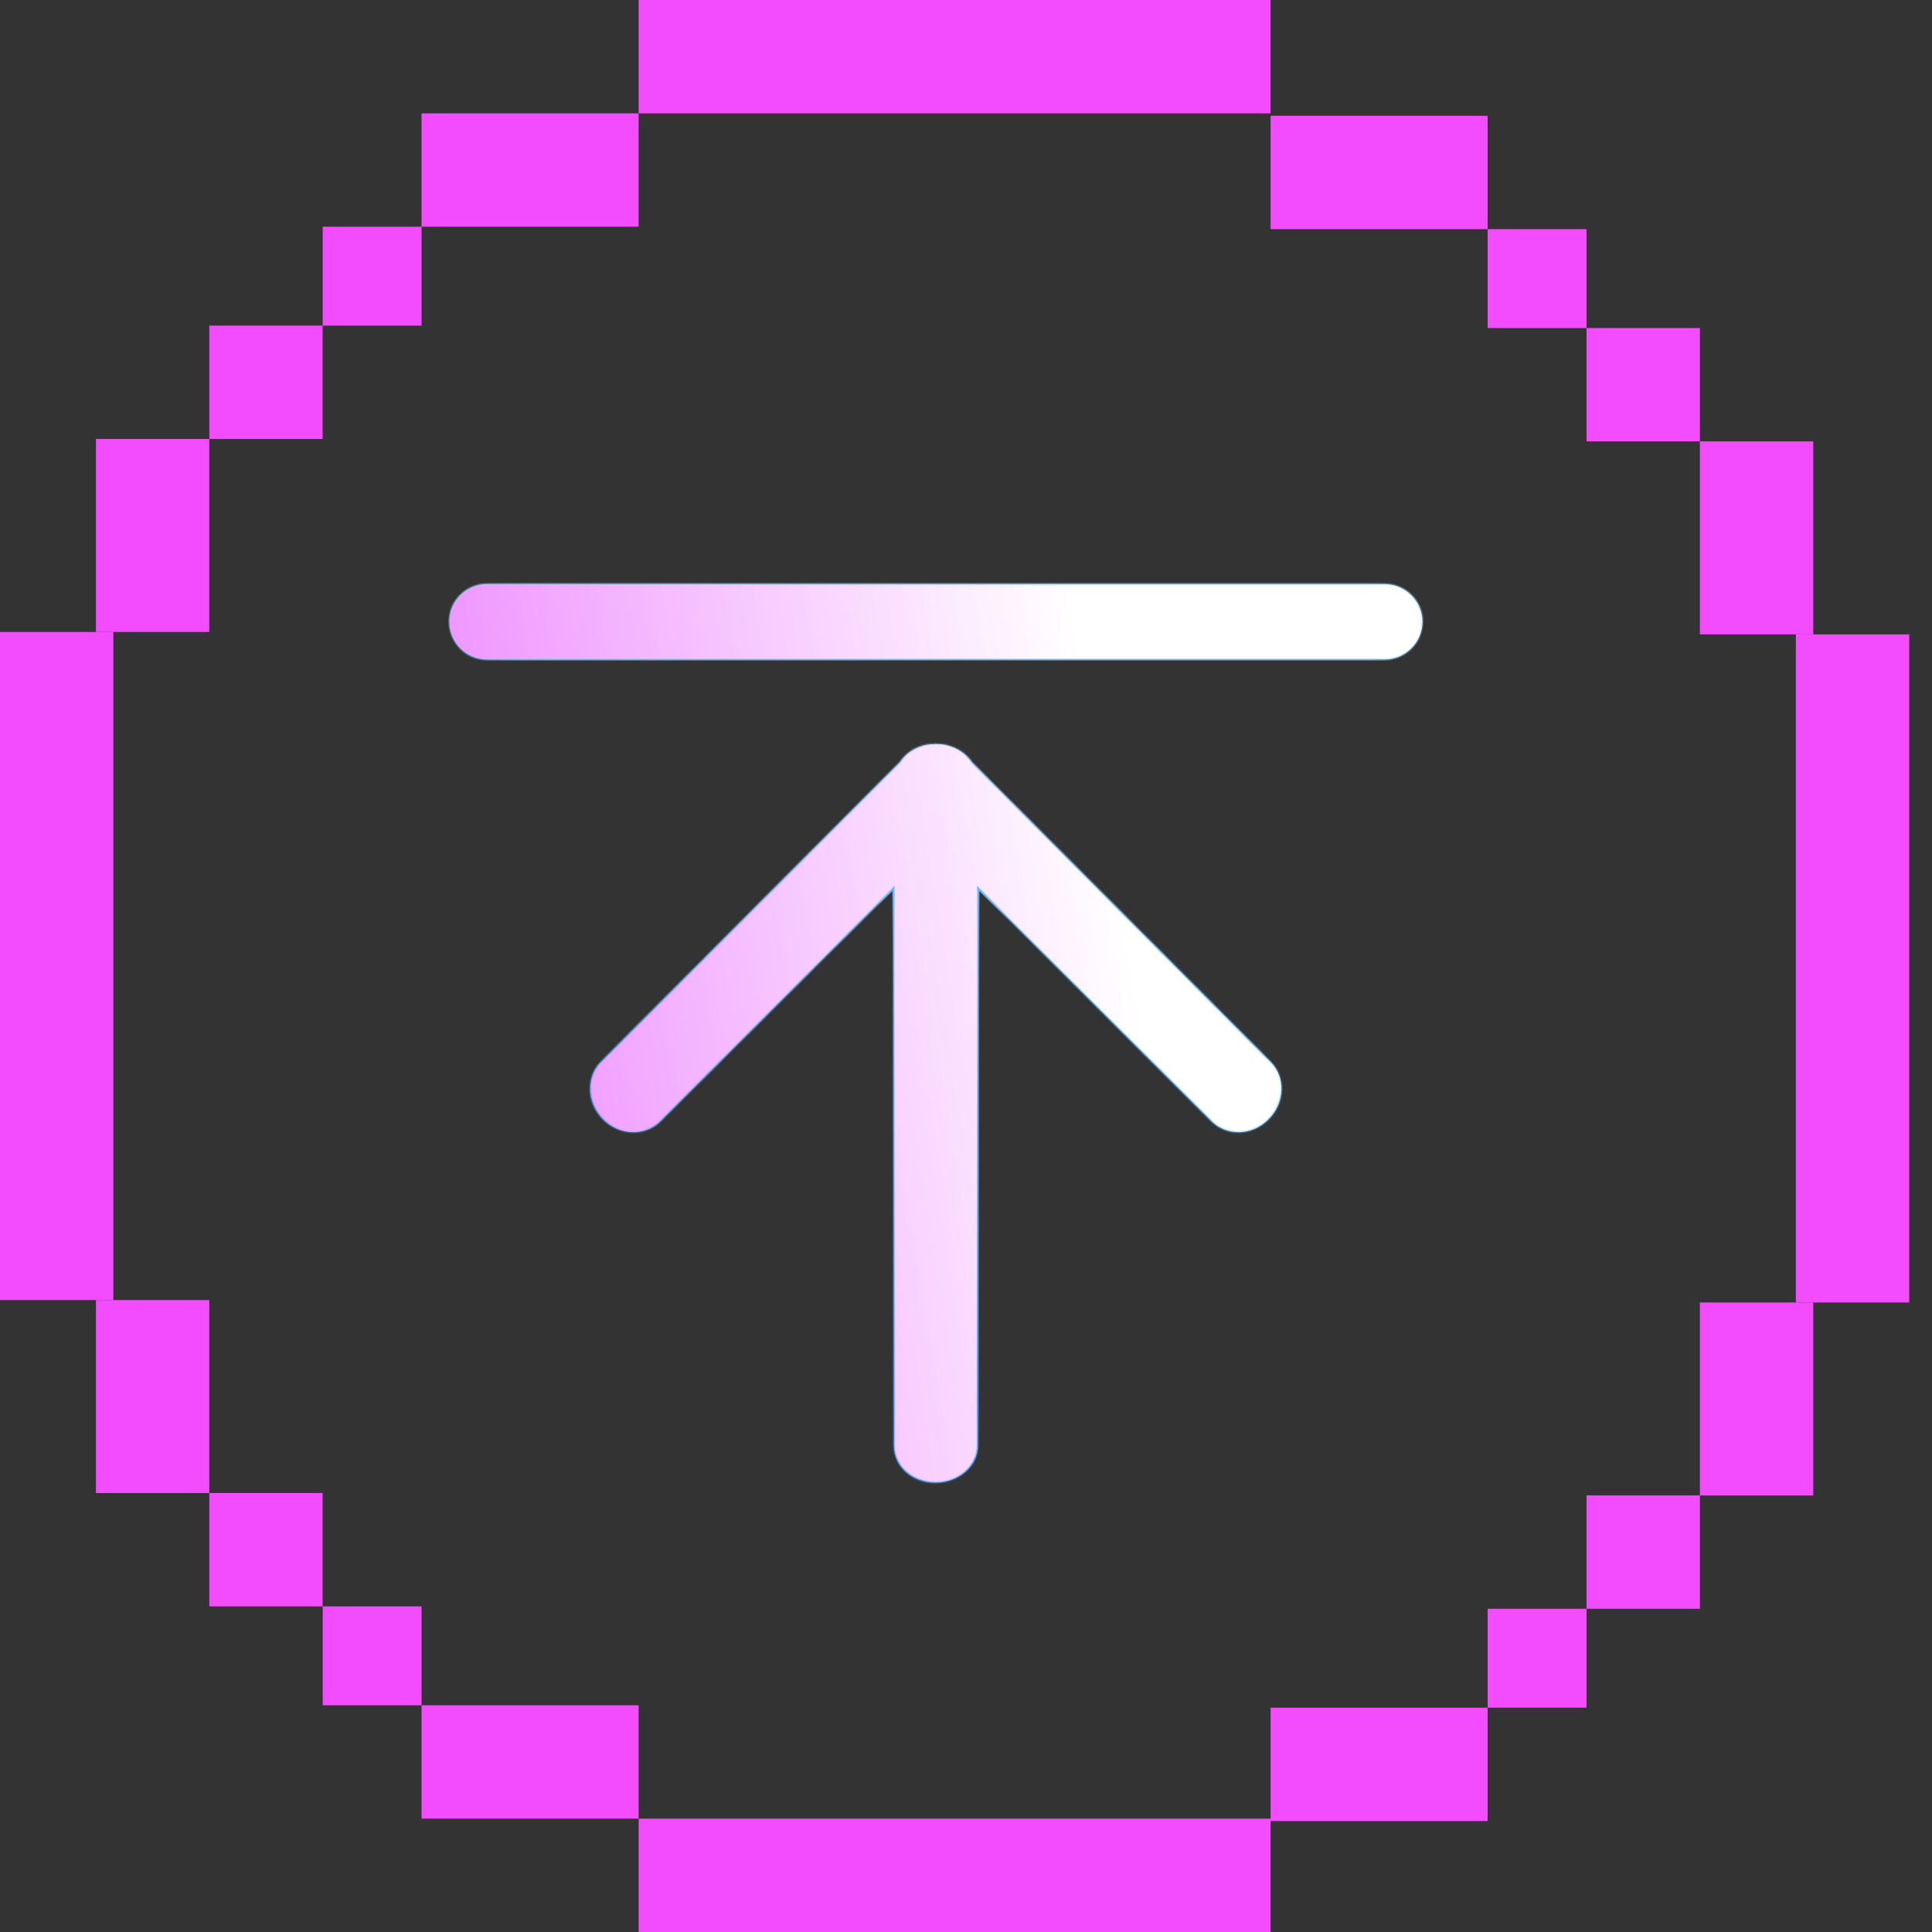 <svg width="43" height="43" viewBox="0 0 43 43" fill="none" xmlns="http://www.w3.org/2000/svg">
<rect x="0" y="0" width="43" height="43" fill="#333333" stroke="none"/>
<rect x="14.214" width="14.065" height="2.523" fill="#F34CFF"/>
<rect x="14.214" y="40.477" width="14.065" height="2.523" fill="#F34CFF"/>
<rect x="4.658" y="7.247" width="2.523" height="2.523" fill="#F34CFF"/>
<rect x="4.658" y="33.23" width="2.523" height="2.523" fill="#F34CFF"/>
<rect x="2.135" y="9.77" width="2.523" height="4.295" fill="#F34CFF"/>
<rect x="2.135" y="28.935" width="2.523" height="4.295" fill="#F34CFF"/>
<rect y="14.065" width="2.523" height="14.87" fill="#F34CFF"/>
<rect x="9.382" y="2.523" width="4.831" height="2.523" fill="#F34CFF"/>
<rect x="9.382" y="37.954" width="4.831" height="2.523" fill="#F34CFF"/>
<rect x="7.182" y="5.046" width="2.201" height="2.201" fill="#F34CFF"/>
<rect x="7.182" y="35.753" width="2.201" height="2.201" fill="#F34CFF"/>
<rect width="2.523" height="2.523" transform="matrix(-1 0 0 1 37.834 7.301)" fill="#F34CFF"/>
<rect width="2.523" height="2.523" transform="matrix(-1 0 0 1 37.834 33.283)" fill="#F34CFF"/>
<rect width="2.523" height="4.295" transform="matrix(-1 0 0 1 40.357 9.824)" fill="#F34CFF"/>
<rect width="2.523" height="4.295" transform="matrix(-1 0 0 1 40.357 28.989)" fill="#F34CFF"/>
<rect width="2.523" height="14.87" transform="matrix(-1 0 0 1 42.493 14.119)" fill="#F34CFF"/>
<rect width="4.831" height="2.523" transform="matrix(-1 0 0 1 33.11 2.577)" fill="#F34CFF"/>
<rect width="4.831" height="2.523" transform="matrix(-1 0 0 1 33.11 38.008)" fill="#F34CFF"/>
<rect width="2.201" height="2.201" transform="matrix(-1 0 0 1 35.311 5.1)" fill="#F34CFF"/>
<rect width="2.201" height="2.201" transform="matrix(-1 0 0 1 35.311 35.806)" fill="#F34CFF"/>
<mask id="path-21-inside-1_8_9330" fill="white">
<path d="M20.859 16.56H20.864C20.98 16.56 21.084 16.58 21.182 16.619C21.367 16.684 21.525 16.807 21.636 16.973L28.283 23.635C28.623 23.975 28.6 24.549 28.231 24.917C28.048 25.1 27.81 25.201 27.564 25.201C27.336 25.201 27.122 25.115 26.962 24.954L26.886 24.878L21.773 19.773L21.763 32.175C21.763 32.63 21.34 33 20.818 33C20.301 33 19.896 32.638 19.896 32.175L19.895 32.147C19.893 32.123 19.892 32.098 19.896 32.071L19.887 19.773L14.767 24.885C14.758 24.899 14.738 24.917 14.722 24.932C14.714 24.94 14.706 24.946 14.699 24.954C14.538 25.114 14.324 25.201 14.097 25.201C13.85 25.201 13.612 25.1 13.429 24.917C13.244 24.732 13.137 24.481 13.137 24.229C13.137 24.001 13.221 23.79 13.377 23.635L20.03 16.966C20.131 16.808 20.29 16.682 20.481 16.616C20.573 16.58 20.677 16.561 20.787 16.561C20.802 16.559 20.814 16.557 20.829 16.557L20.859 16.56ZM30.82 13C31.283 13 31.66 13.377 31.66 13.839C31.66 14.301 31.283 14.678 30.82 14.678H10.84C10.377 14.678 10 14.301 10 13.839C10 13.377 10.376 13 10.84 13H30.82Z"/>
</mask>
<path d="M20.859 16.56H20.864C20.98 16.56 21.084 16.58 21.182 16.619C21.367 16.684 21.525 16.807 21.636 16.973L28.283 23.635C28.623 23.975 28.6 24.549 28.231 24.917C28.048 25.1 27.81 25.201 27.564 25.201C27.336 25.201 27.122 25.115 26.962 24.954L26.886 24.878L21.773 19.773L21.763 32.175C21.763 32.63 21.34 33 20.818 33C20.301 33 19.896 32.638 19.896 32.175L19.895 32.147C19.893 32.123 19.892 32.098 19.896 32.071L19.887 19.773L14.767 24.885C14.758 24.899 14.738 24.917 14.722 24.932C14.714 24.94 14.706 24.946 14.699 24.954C14.538 25.114 14.324 25.201 14.097 25.201C13.85 25.201 13.612 25.1 13.429 24.917C13.244 24.732 13.137 24.481 13.137 24.229C13.137 24.001 13.221 23.79 13.377 23.635L20.03 16.966C20.131 16.808 20.29 16.682 20.481 16.616C20.573 16.58 20.677 16.561 20.787 16.561C20.802 16.559 20.814 16.557 20.829 16.557L20.859 16.56ZM30.82 13C31.283 13 31.66 13.377 31.66 13.839C31.66 14.301 31.283 14.678 30.82 14.678H10.84C10.377 14.678 10 14.301 10 13.839C10 13.377 10.376 13 10.84 13H30.82Z" fill="url(#paint0_linear_8_9330)"/>
<path d="M20.859 16.56L20.857 16.586H20.859V16.56ZM20.864 16.56L20.864 16.533H20.864V16.56ZM21.182 16.619L21.172 16.643L21.173 16.644L21.182 16.619ZM21.636 16.973L21.614 16.988L21.617 16.991L21.636 16.973ZM28.283 23.635L28.265 23.653L28.265 23.653L28.283 23.635ZM28.231 24.917L28.25 24.936L28.25 24.936L28.231 24.917ZM27.564 25.201V25.227H27.564L27.564 25.201ZM26.962 24.954L26.98 24.936L26.98 24.936L26.962 24.954ZM26.886 24.878L26.904 24.859L26.904 24.859L26.886 24.878ZM21.773 19.773L21.791 19.755L21.746 19.71L21.746 19.773L21.773 19.773ZM21.763 32.175L21.736 32.175V32.175H21.763ZM20.818 33V33.026H20.818L20.818 33ZM19.896 32.175H19.923L19.923 32.173L19.896 32.175ZM19.895 32.147L19.868 32.148L19.868 32.148L19.895 32.147ZM19.896 32.071L19.923 32.075L19.923 32.071L19.896 32.071ZM19.887 19.773L19.913 19.773L19.913 19.71L19.868 19.755L19.887 19.773ZM14.767 24.885L14.748 24.866L14.744 24.871L14.767 24.885ZM14.722 24.932L14.705 24.912L14.703 24.913L14.722 24.932ZM14.699 24.954L14.718 24.973L14.72 24.971L14.699 24.954ZM14.097 25.201L14.097 25.227H14.097V25.201ZM13.429 24.917L13.41 24.936L13.41 24.936L13.429 24.917ZM13.137 24.229H13.111V24.229L13.137 24.229ZM13.377 23.635L13.395 23.653L13.396 23.653L13.377 23.635ZM20.03 16.966L20.049 16.985L20.052 16.98L20.03 16.966ZM20.481 16.616L20.49 16.641L20.491 16.64L20.481 16.616ZM20.787 16.561L20.787 16.587L20.79 16.587L20.787 16.561ZM20.829 16.557L20.832 16.53L20.829 16.53L20.829 16.557ZM31.66 13.839L31.686 13.839V13.839L31.66 13.839ZM10 13.839H9.974L9.974 13.839L10 13.839ZM20.859 16.56V16.586H20.864V16.56V16.533H20.859V16.56ZM20.864 16.56L20.864 16.586C20.976 16.586 21.078 16.606 21.172 16.643L21.182 16.619L21.191 16.595C21.091 16.555 20.983 16.533 20.864 16.533L20.864 16.56ZM21.182 16.619L21.173 16.644C21.353 16.707 21.506 16.826 21.614 16.987L21.636 16.973L21.657 16.958C21.544 16.788 21.381 16.661 21.19 16.594L21.182 16.619ZM21.636 16.973L21.617 16.991L28.265 23.653L28.283 23.635L28.302 23.616L21.654 16.954L21.636 16.973ZM28.283 23.635L28.265 23.653C28.593 23.982 28.572 24.54 28.213 24.898L28.231 24.917L28.25 24.936C28.627 24.559 28.653 23.968 28.302 23.616L28.283 23.635ZM28.231 24.917L28.213 24.898C28.034 25.077 27.803 25.175 27.564 25.175L27.564 25.201L27.564 25.227C27.818 25.227 28.062 25.123 28.25 24.936L28.231 24.917ZM27.564 25.201V25.175C27.343 25.175 27.135 25.091 26.98 24.936L26.962 24.954L26.943 24.973C27.108 25.138 27.329 25.227 27.564 25.227V25.201ZM26.962 24.954L26.98 24.936L26.904 24.859L26.886 24.878L26.867 24.896L26.943 24.973L26.962 24.954ZM26.886 24.878L26.904 24.859L21.791 19.755L21.773 19.773L21.754 19.792L26.867 24.896L26.886 24.878ZM21.773 19.773L21.746 19.773L21.736 32.175L21.763 32.175L21.789 32.175L21.799 19.773L21.773 19.773ZM21.763 32.175H21.736C21.736 32.612 21.329 32.974 20.818 32.974L20.818 33L20.818 33.026C21.351 33.026 21.789 32.647 21.789 32.175H21.763ZM20.818 33V32.974C20.313 32.974 19.923 32.62 19.923 32.175H19.896H19.87C19.87 32.655 20.289 33.026 20.818 33.026V33ZM19.896 32.175L19.923 32.173L19.921 32.145L19.895 32.147L19.868 32.148L19.87 32.177L19.896 32.175ZM19.895 32.147L19.921 32.145C19.919 32.122 19.919 32.099 19.922 32.075L19.896 32.071L19.871 32.068C19.866 32.097 19.867 32.124 19.868 32.148L19.895 32.147ZM19.896 32.071L19.923 32.071L19.913 19.773L19.887 19.773L19.86 19.773L19.87 32.071L19.896 32.071ZM19.887 19.773L19.868 19.755L14.748 24.866L14.767 24.885L14.785 24.903L19.905 19.792L19.887 19.773ZM14.767 24.885L14.744 24.871C14.738 24.881 14.722 24.897 14.705 24.912L14.722 24.932L14.739 24.951C14.755 24.938 14.778 24.917 14.789 24.898L14.767 24.885ZM14.722 24.932L14.703 24.913C14.7 24.917 14.696 24.92 14.692 24.924C14.688 24.928 14.683 24.932 14.679 24.938L14.699 24.954L14.72 24.971C14.722 24.968 14.724 24.965 14.728 24.962C14.731 24.959 14.736 24.954 14.74 24.95L14.722 24.932ZM14.699 24.954L14.681 24.936C14.524 25.091 14.318 25.175 14.097 25.175V25.201V25.227C14.331 25.227 14.551 25.138 14.718 24.973L14.699 24.954ZM14.097 25.201L14.097 25.175C13.857 25.175 13.626 25.077 13.447 24.898L13.429 24.917L13.41 24.936C13.598 25.123 13.843 25.227 14.097 25.227L14.097 25.201ZM13.429 24.917L13.447 24.898C13.267 24.718 13.163 24.474 13.163 24.229L13.137 24.229L13.111 24.229C13.111 24.489 13.221 24.746 13.41 24.936L13.429 24.917ZM13.137 24.229H13.163C13.163 24.007 13.245 23.803 13.395 23.653L13.377 23.635L13.358 23.616C13.198 23.776 13.111 23.994 13.111 24.229H13.137ZM13.377 23.635L13.396 23.653L20.049 16.984L20.03 16.966L20.012 16.947L13.358 23.616L13.377 23.635ZM20.03 16.966L20.052 16.98C20.149 16.827 20.304 16.705 20.49 16.641L20.481 16.616L20.473 16.591C20.276 16.659 20.112 16.788 20.008 16.952L20.03 16.966ZM20.481 16.616L20.491 16.64C20.579 16.605 20.68 16.587 20.787 16.587L20.787 16.561L20.787 16.534C20.674 16.534 20.567 16.554 20.472 16.592L20.481 16.616ZM20.787 16.561L20.79 16.587C20.807 16.585 20.816 16.583 20.829 16.583L20.829 16.557L20.829 16.53C20.812 16.53 20.797 16.533 20.784 16.535L20.787 16.561ZM20.829 16.557L20.827 16.583L20.857 16.586L20.859 16.56L20.862 16.534L20.832 16.531L20.829 16.557ZM30.82 13V13.026C31.269 13.026 31.634 13.391 31.634 13.839L31.66 13.839L31.686 13.839C31.686 13.363 31.297 12.974 30.82 12.974V13ZM31.66 13.839L31.634 13.839C31.634 14.287 31.268 14.652 30.82 14.652V14.678V14.704C31.297 14.704 31.686 14.316 31.686 13.839L31.66 13.839ZM30.82 14.678V14.652H10.84V14.678V14.704H30.82V14.678ZM10.84 14.678V14.652C10.391 14.652 10.026 14.287 10.026 13.839L10 13.839L9.974 13.839C9.974 14.316 10.362 14.704 10.84 14.704V14.678ZM10 13.839H10.026C10.026 13.391 10.391 13.026 10.84 13.026V13V12.974C10.362 12.974 9.974 13.363 9.974 13.839H10ZM10.84 13V13.026H30.82V13V12.974H10.84V13Z" fill="url(#paint1_linear_8_9330)" mask="url(#path-21-inside-1_8_9330)"/>
<defs>
<linearGradient id="paint0_linear_8_9330" x1="10" y1="23" x2="25.031" y2="20.527" gradientUnits="userSpaceOnUse">
<stop stop-color="#EE8CFF"/>
<stop offset="1" stop-color="white"/>
</linearGradient>
<linearGradient id="paint1_linear_8_9330" x1="20.83" y1="13" x2="20.83" y2="33" gradientUnits="userSpaceOnUse">
<stop stop-color="#96D5FF"/>
<stop offset="1" stop-color="#1893FF"/>
</linearGradient>
</defs>
</svg>
